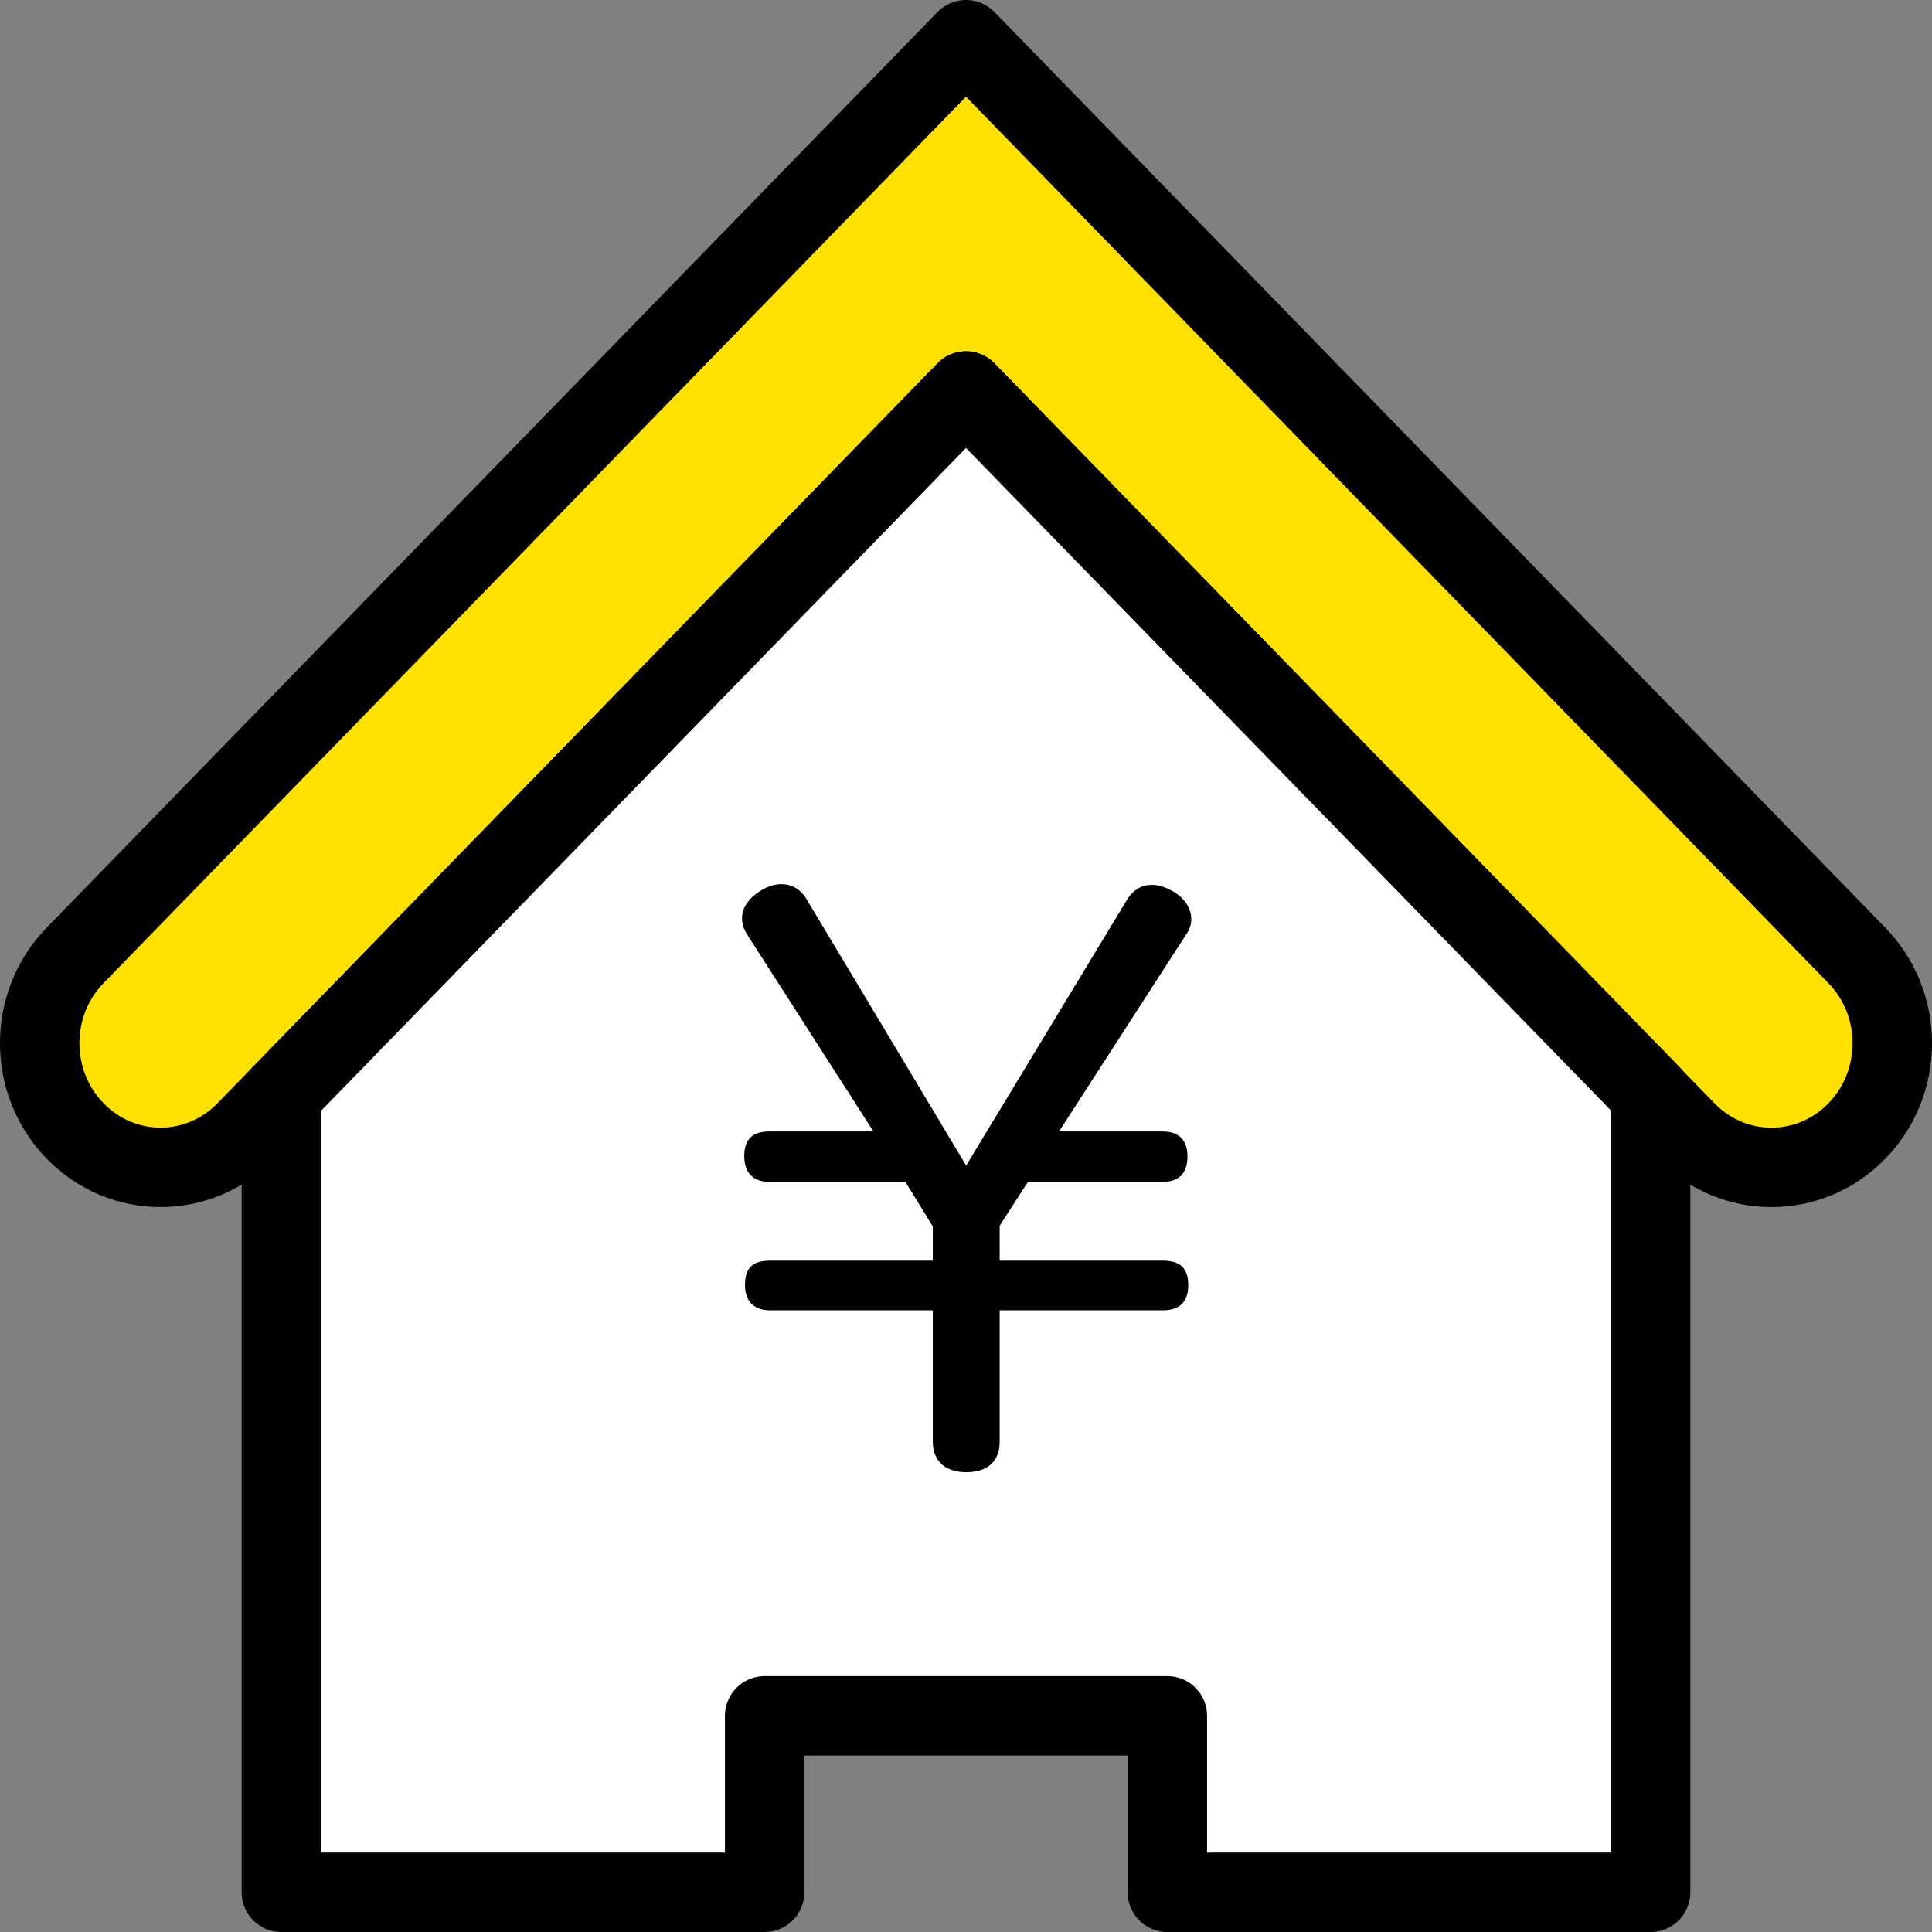 <?xml version="1.0" encoding="UTF-8"?><svg id="_レイヤー_2" xmlns="http://www.w3.org/2000/svg" width="36.482" height="36.482" viewBox="0 0 36.482 36.482"><rect x="0" y="0" width="36.482" height="36.482" fill="#808080" stroke="none"/><defs><style>.cls-1{fill:#ffe100;}.cls-1,.cls-2{stroke:#000;stroke-linecap:round;stroke-linejoin:round;stroke-width:1.5px;}.cls-2{fill:#fff;}</style></defs><g id="_はじめてのお客さま"><path class="cls-1" d="m18.241,7.384l13.596,13.972c.891.917,2.337.917,3.227,0,.891-.914.891-2.4,0-3.314L18.241.75,1.418,18.041c-.891.914-.891,2.4,0,3.314.89.917,2.336.917,3.227,0l13.596-13.972Z"/><polygon class="cls-2" points="31.169 20.663 31.169 35.732 22.043 35.732 22.043 32.4 14.439 32.4 14.439 35.732 5.313 35.732 5.313 20.67 18.241 7.384 31.169 20.663"/><path d="m18.244,22.009l3.029-5.005c.126-.211.295-.295.476-.295.128,0,.253.043.381.112.21.113.365.309.365.533,0,.098-.029.196-.099.295l-2.398,3.716h1.951c.307,0,.474.154.474.476s-.167.477-.474.477h-2.539l-.533.827v.66h3.085c.321,0,.476.14.476.461s-.167.477-.476.477h-3.085v2.481c0,.378-.237.576-.632.576-.378,0-.631-.197-.631-.576v-2.481h-3.069c-.295,0-.477-.154-.477-.477,0-.336.153-.461.477-.461h3.069v-.646l-.516-.841h-2.567c-.293,0-.477-.155-.477-.492,0-.322.167-.461.477-.461h1.962l-2.383-3.716c-.07-.113-.098-.21-.098-.309,0-.21.141-.392.35-.519.126-.083.269-.125.393-.125.183,0,.365.084.49.309l3,5.005Z"/></g></svg>